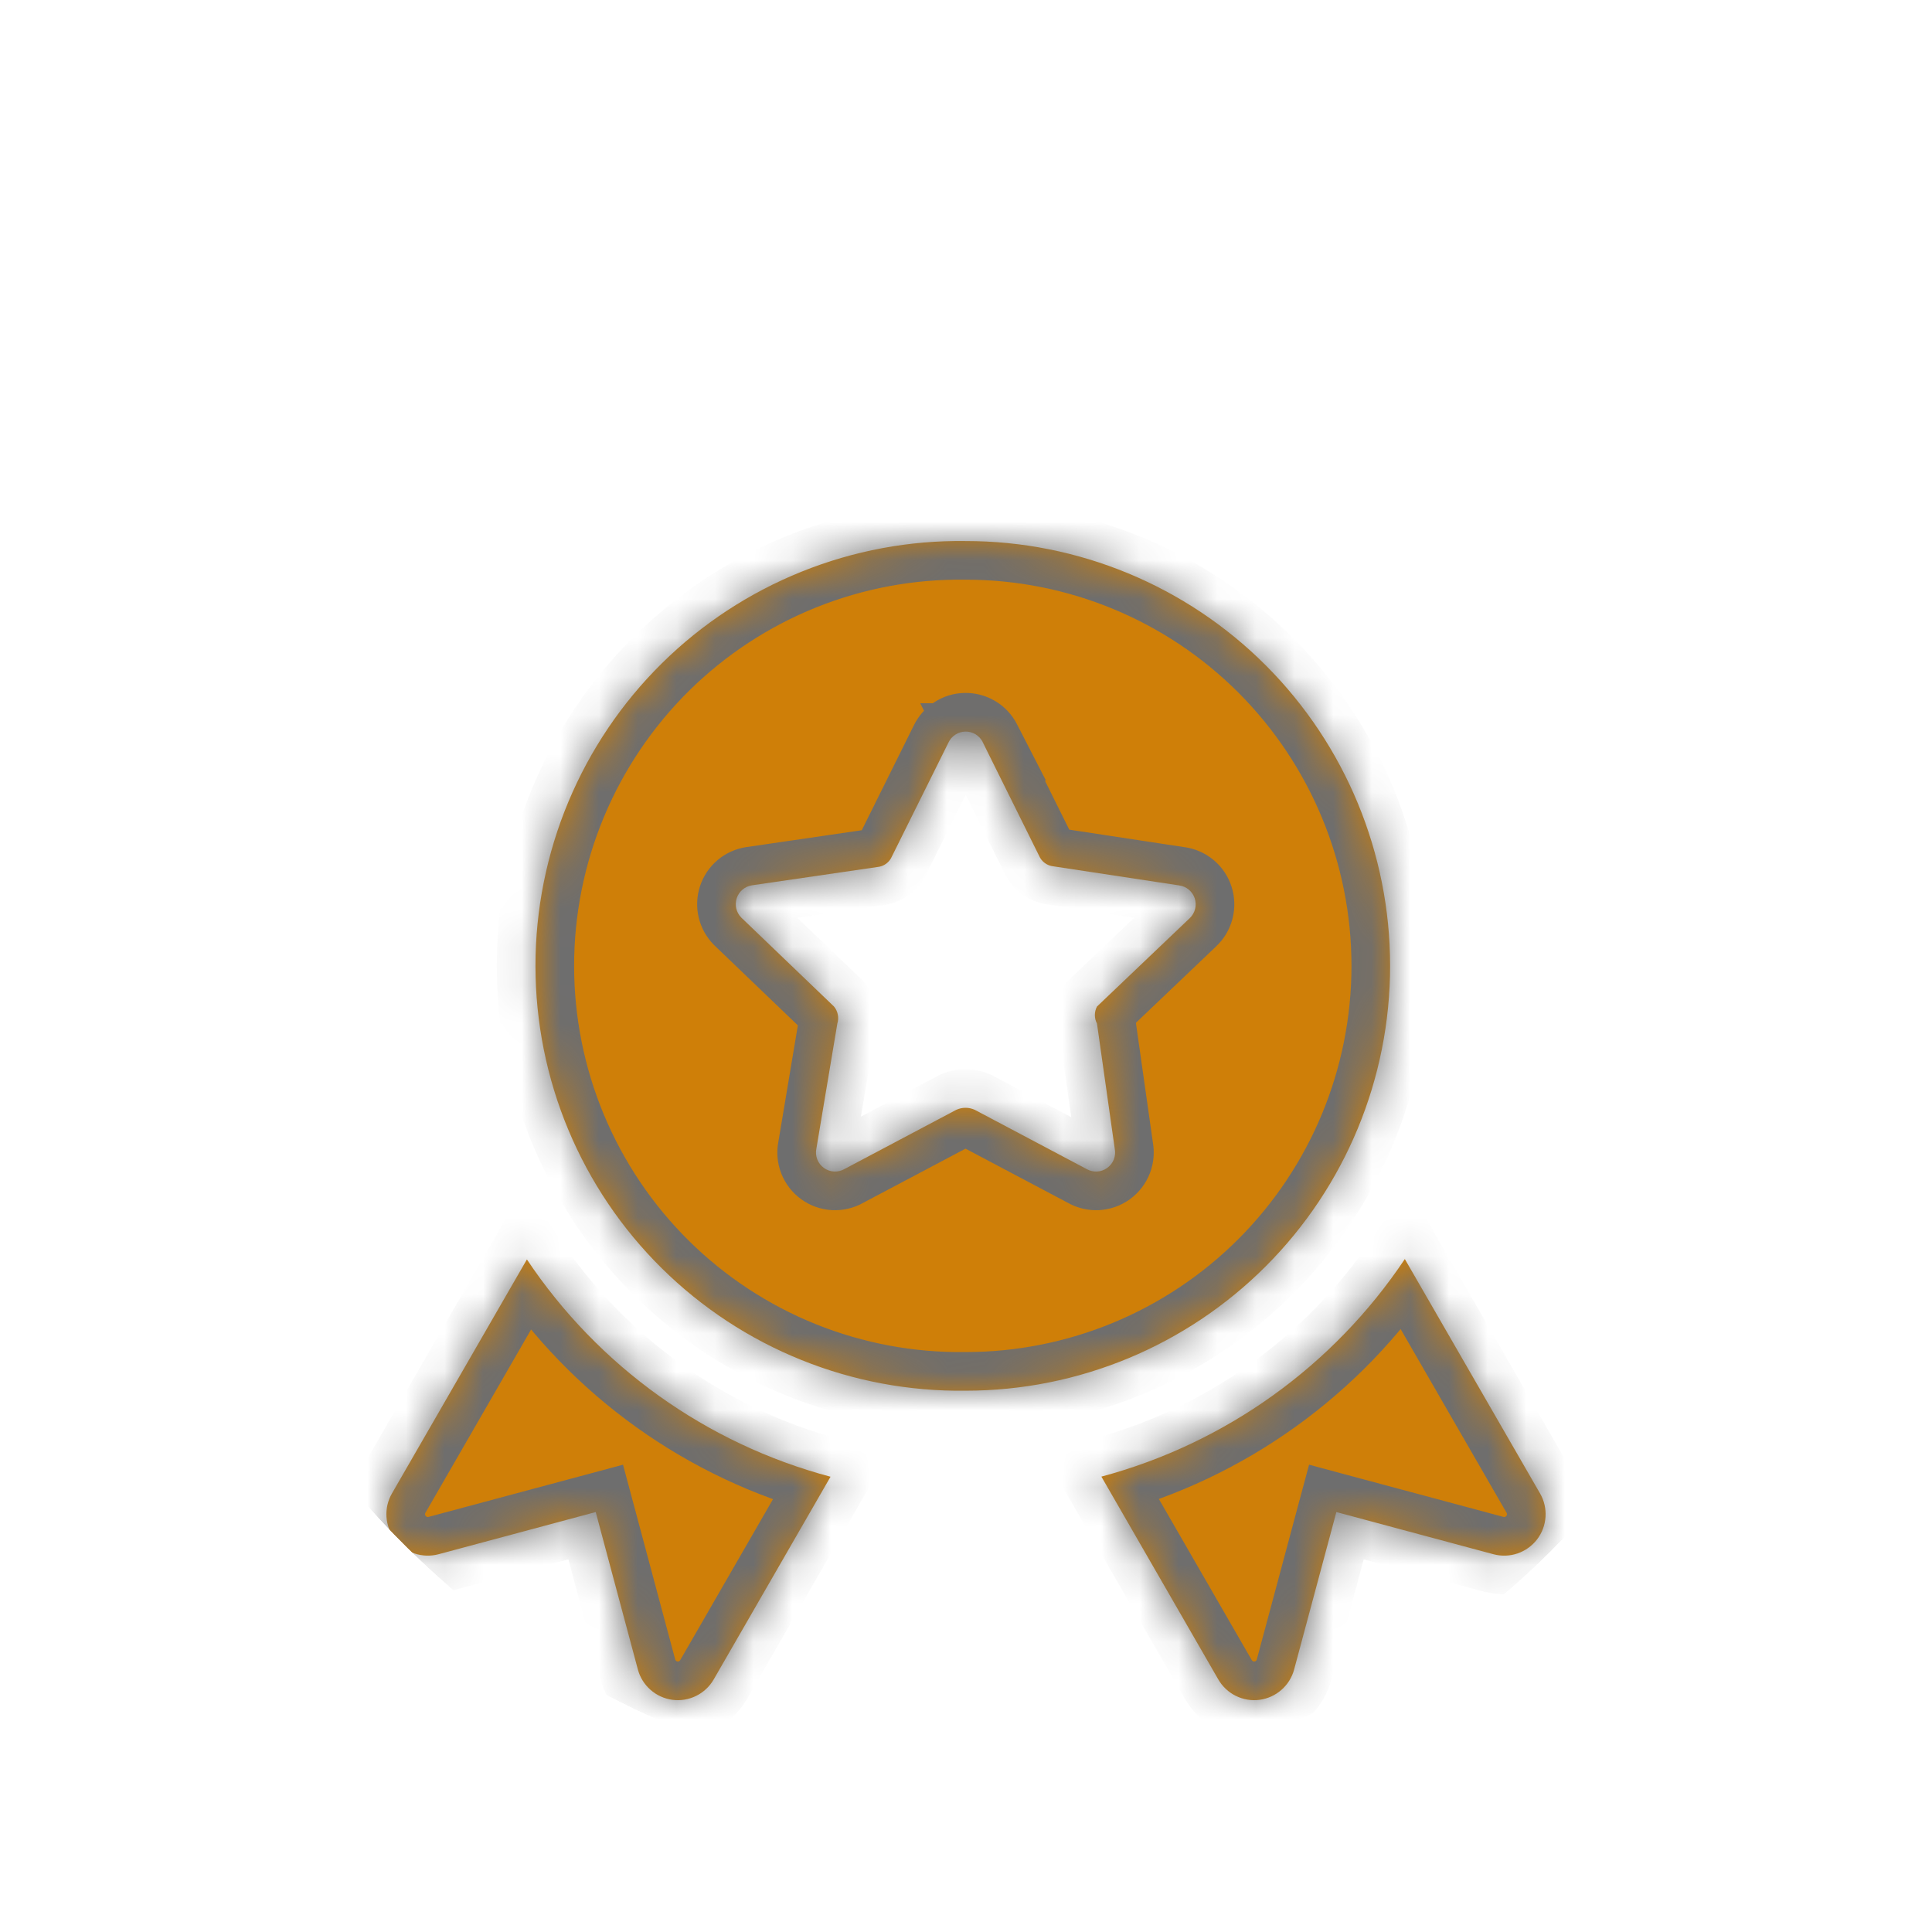 <svg width="50" height="50" viewBox="0 0 50 50" fill="none" xmlns="http://www.w3.org/2000/svg">
<g filter="url(#filter0_d_2409_1097)">
<g clip-path="url(#clip0_2409_1097)">
<rect x="4" width="42" height="42" rx="20" fill="white" fill-opacity="0.85" shape-rendering="crispEdges"/>
<g filter="url(#filter1_d_2409_1097)">
<mask id="path-2-inside-1_2409_1097" fill="white">
<path fill-rule="evenodd" clip-rule="evenodd" d="M24.994 6.002C23.539 5.982 22.094 6.251 20.744 6.795C19.394 7.338 18.165 8.144 17.129 9.167C16.093 10.19 15.27 11.409 14.709 12.753C14.147 14.097 13.858 15.54 13.858 16.996C13.858 18.453 14.147 19.896 14.709 21.24C15.27 22.584 16.093 23.802 17.129 24.825C18.165 25.848 19.394 26.655 20.744 27.198C22.094 27.742 23.539 28.011 24.994 27.991C27.906 27.991 30.7 26.832 32.759 24.77C34.819 22.708 35.976 19.912 35.976 16.995C35.976 14.079 34.819 11.283 32.759 9.22C30.7 7.158 27.906 6.002 24.994 6.002ZM25.429 11.2L26.892 14.148C26.924 14.223 26.975 14.288 27.041 14.336C27.107 14.384 27.184 14.413 27.265 14.421L30.514 14.914C30.607 14.926 30.694 14.964 30.767 15.024C30.839 15.085 30.892 15.164 30.921 15.253C30.949 15.343 30.952 15.438 30.928 15.529C30.904 15.62 30.855 15.702 30.786 15.766L28.39 18.049C28.354 18.117 28.335 18.193 28.335 18.27C28.335 18.347 28.354 18.423 28.39 18.491L28.849 21.726C28.868 21.819 28.86 21.916 28.826 22.005C28.791 22.093 28.732 22.17 28.655 22.226C28.578 22.282 28.486 22.314 28.392 22.319C28.297 22.324 28.202 22.301 28.12 22.254L25.227 20.722C25.152 20.688 25.071 20.67 24.988 20.67C24.906 20.67 24.824 20.688 24.749 20.722L21.856 22.254C21.774 22.301 21.68 22.324 21.585 22.319C21.49 22.314 21.398 22.282 21.322 22.226C21.244 22.17 21.185 22.093 21.151 22.005C21.116 21.916 21.108 21.819 21.128 21.726L21.67 18.491C21.694 18.416 21.698 18.336 21.683 18.259C21.668 18.182 21.634 18.109 21.584 18.049L19.186 15.749C19.122 15.684 19.077 15.604 19.055 15.515C19.034 15.426 19.038 15.334 19.066 15.247C19.094 15.16 19.146 15.083 19.215 15.024C19.284 14.965 19.369 14.926 19.459 14.912L22.709 14.438C22.79 14.431 22.868 14.401 22.933 14.353C22.999 14.305 23.05 14.24 23.082 14.165L24.546 11.218C24.585 11.134 24.646 11.063 24.724 11.013C24.801 10.962 24.891 10.935 24.983 10.933C25.075 10.931 25.166 10.955 25.245 11.002C25.324 11.05 25.389 11.118 25.431 11.2H25.429ZM36.357 24.584C34.508 27.352 31.717 29.354 28.504 30.215L31.529 35.463C31.635 35.647 31.793 35.795 31.983 35.889C32.173 35.983 32.387 36.019 32.597 35.991C32.807 35.963 33.004 35.874 33.163 35.734C33.323 35.594 33.437 35.411 33.492 35.206L34.585 31.132L38.652 32.224C38.857 32.278 39.073 32.271 39.274 32.203C39.474 32.134 39.65 32.008 39.779 31.84C39.908 31.672 39.984 31.469 39.998 31.257C40.012 31.046 39.963 30.835 39.857 30.651L36.357 24.584ZM21.494 30.218C18.279 29.363 15.485 27.364 13.636 24.594L10.143 30.651C10.037 30.835 9.988 31.046 10.002 31.257C10.016 31.469 10.092 31.672 10.221 31.84C10.35 32.008 10.526 32.134 10.726 32.203C10.927 32.271 11.143 32.278 11.348 32.224L15.417 31.132L16.508 35.206C16.563 35.411 16.677 35.594 16.837 35.734C16.996 35.874 17.193 35.963 17.403 35.991C17.613 36.019 17.827 35.983 18.017 35.889C18.207 35.795 18.365 35.647 18.471 35.463L21.494 30.218Z"/>
</mask>
<path fill-rule="evenodd" clip-rule="evenodd" d="M24.994 6.002C23.539 5.982 22.094 6.251 20.744 6.795C19.394 7.338 18.165 8.144 17.129 9.167C16.093 10.19 15.27 11.409 14.709 12.753C14.147 14.097 13.858 15.54 13.858 16.996C13.858 18.453 14.147 19.896 14.709 21.24C15.27 22.584 16.093 23.802 17.129 24.825C18.165 25.848 19.394 26.655 20.744 27.198C22.094 27.742 23.539 28.011 24.994 27.991C27.906 27.991 30.7 26.832 32.759 24.77C34.819 22.708 35.976 19.912 35.976 16.995C35.976 14.079 34.819 11.283 32.759 9.22C30.7 7.158 27.906 6.002 24.994 6.002ZM25.429 11.2L26.892 14.148C26.924 14.223 26.975 14.288 27.041 14.336C27.107 14.384 27.184 14.413 27.265 14.421L30.514 14.914C30.607 14.926 30.694 14.964 30.767 15.024C30.839 15.085 30.892 15.164 30.921 15.253C30.949 15.343 30.952 15.438 30.928 15.529C30.904 15.62 30.855 15.702 30.786 15.766L28.39 18.049C28.354 18.117 28.335 18.193 28.335 18.27C28.335 18.347 28.354 18.423 28.39 18.491L28.849 21.726C28.868 21.819 28.86 21.916 28.826 22.005C28.791 22.093 28.732 22.17 28.655 22.226C28.578 22.282 28.486 22.314 28.392 22.319C28.297 22.324 28.202 22.301 28.12 22.254L25.227 20.722C25.152 20.688 25.071 20.67 24.988 20.67C24.906 20.67 24.824 20.688 24.749 20.722L21.856 22.254C21.774 22.301 21.68 22.324 21.585 22.319C21.49 22.314 21.398 22.282 21.322 22.226C21.244 22.17 21.185 22.093 21.151 22.005C21.116 21.916 21.108 21.819 21.128 21.726L21.67 18.491C21.694 18.416 21.698 18.336 21.683 18.259C21.668 18.182 21.634 18.109 21.584 18.049L19.186 15.749C19.122 15.684 19.077 15.604 19.055 15.515C19.034 15.426 19.038 15.334 19.066 15.247C19.094 15.16 19.146 15.083 19.215 15.024C19.284 14.965 19.369 14.926 19.459 14.912L22.709 14.438C22.79 14.431 22.868 14.401 22.933 14.353C22.999 14.305 23.05 14.24 23.082 14.165L24.546 11.218C24.585 11.134 24.646 11.063 24.724 11.013C24.801 10.962 24.891 10.935 24.983 10.933C25.075 10.931 25.166 10.955 25.245 11.002C25.324 11.05 25.389 11.118 25.431 11.2H25.429ZM36.357 24.584C34.508 27.352 31.717 29.354 28.504 30.215L31.529 35.463C31.635 35.647 31.793 35.795 31.983 35.889C32.173 35.983 32.387 36.019 32.597 35.991C32.807 35.963 33.004 35.874 33.163 35.734C33.323 35.594 33.437 35.411 33.492 35.206L34.585 31.132L38.652 32.224C38.857 32.278 39.073 32.271 39.274 32.203C39.474 32.134 39.65 32.008 39.779 31.84C39.908 31.672 39.984 31.469 39.998 31.257C40.012 31.046 39.963 30.835 39.857 30.651L36.357 24.584ZM21.494 30.218C18.279 29.363 15.485 27.364 13.636 24.594L10.143 30.651C10.037 30.835 9.988 31.046 10.002 31.257C10.016 31.469 10.092 31.672 10.221 31.84C10.35 32.008 10.526 32.134 10.726 32.203C10.927 32.271 11.143 32.278 11.348 32.224L15.417 31.132L16.508 35.206C16.563 35.411 16.677 35.594 16.837 35.734C16.996 35.874 17.193 35.963 17.403 35.991C17.613 36.019 17.827 35.983 18.017 35.889C18.207 35.795 18.365 35.647 18.471 35.463L21.494 30.218Z" fill="#CF7F08"/>
<path d="M24.994 6.002L24.98 7.002H24.994V6.002ZM24.994 27.991V26.991L24.98 26.991L24.994 27.991ZM25.429 11.2V10.2H23.816L24.533 11.645L25.429 11.2ZM26.892 14.148L27.813 13.758L27.801 13.73L27.788 13.704L26.892 14.148ZM27.265 14.421L27.415 13.432L27.386 13.428L27.357 13.425L27.265 14.421ZM30.514 14.914L30.363 15.903L30.375 15.905L30.387 15.906L30.514 14.914ZM30.786 15.766L30.106 15.032L30.101 15.037L30.096 15.042L30.786 15.766ZM28.39 18.049L27.7 17.325L27.582 17.437L27.506 17.581L28.39 18.049ZM28.39 18.491L29.38 18.35L29.356 18.177L29.274 18.023L28.39 18.491ZM28.849 21.726L27.859 21.866L27.863 21.898L27.869 21.929L28.849 21.726ZM28.12 22.254L28.62 21.387L28.604 21.378L28.588 21.37L28.12 22.254ZM25.227 20.722L25.695 19.838L25.668 19.824L25.64 19.811L25.227 20.722ZM24.749 20.722L24.336 19.811L24.308 19.824L24.281 19.838L24.749 20.722ZM21.856 22.254L21.388 21.37L21.372 21.378L21.357 21.387L21.856 22.254ZM21.128 21.726L22.107 21.929L22.111 21.91L22.114 21.891L21.128 21.726ZM21.67 18.491L20.716 18.19L20.695 18.257L20.684 18.325L21.67 18.491ZM21.584 18.049L22.357 17.413L22.319 17.368L22.276 17.327L21.584 18.049ZM19.186 15.749L18.479 16.456L18.487 16.463L18.494 16.471L19.186 15.749ZM19.459 14.912L19.314 13.922L19.304 13.924L19.459 14.912ZM22.709 14.438L22.617 13.442L22.591 13.445L22.565 13.448L22.709 14.438ZM23.082 14.165L22.186 13.721L22.173 13.748L22.162 13.775L23.082 14.165ZM24.546 11.218L25.441 11.662L25.447 11.651L25.452 11.64L24.546 11.218ZM25.431 11.2V12.2H27.069L26.32 10.744L25.431 11.2ZM36.357 24.584L37.224 24.084L36.42 22.69L35.526 24.028L36.357 24.584ZM28.504 30.215L28.245 29.25L26.987 29.587L27.637 30.715L28.504 30.215ZM31.529 35.463L32.396 34.964L32.396 34.964L31.529 35.463ZM33.492 35.206L34.458 35.465L34.458 35.465L33.492 35.206ZM34.585 31.132L34.844 30.166L33.879 29.906L33.619 30.872L34.585 31.132ZM38.652 32.224L38.393 33.189L38.394 33.19L38.652 32.224ZM39.857 30.651L40.723 30.152L40.723 30.151L39.857 30.651ZM21.494 30.218L22.361 30.717L23.012 29.586L21.751 29.251L21.494 30.218ZM13.636 24.594L14.468 24.039L13.574 22.7L12.77 24.095L13.636 24.594ZM10.143 30.651L9.277 30.151L9.277 30.152L10.143 30.651ZM11.348 32.224L11.606 33.19L11.607 33.189L11.348 32.224ZM15.417 31.132L16.383 30.873L16.124 29.906L15.158 30.166L15.417 31.132ZM16.508 35.206L15.542 35.464L15.542 35.465L16.508 35.206ZM18.471 35.463L17.604 34.964L17.604 34.964L18.471 35.463ZM25.008 5.002C23.42 4.98 21.844 5.274 20.371 5.867L21.117 7.722C22.344 7.228 23.657 6.984 24.98 7.002L25.008 5.002ZM20.371 5.867C18.897 6.46 17.557 7.34 16.426 8.456L17.831 9.879C18.773 8.949 19.89 8.216 21.117 7.722L20.371 5.867ZM16.426 8.456C15.296 9.572 14.398 10.902 13.786 12.368L15.631 13.139C16.142 11.917 16.89 10.809 17.831 9.879L16.426 8.456ZM13.786 12.368C13.173 13.834 12.858 15.407 12.858 16.996H14.858C14.858 15.672 15.121 14.361 15.631 13.139L13.786 12.368ZM12.858 16.996C12.858 18.586 13.173 20.159 13.786 21.625L15.631 20.854C15.121 19.632 14.858 18.321 14.858 16.996H12.858ZM13.786 21.625C14.398 23.091 15.296 24.421 16.426 25.537L17.831 24.114C16.89 23.184 16.142 22.076 15.631 20.854L13.786 21.625ZM16.426 25.537C17.557 26.653 18.897 27.533 20.371 28.126L21.117 26.271C19.89 25.777 18.773 25.044 17.831 24.114L16.426 25.537ZM20.371 28.126C21.844 28.719 23.42 29.013 25.008 28.991L24.98 26.991C23.657 27.009 22.344 26.765 21.117 26.271L20.371 28.126ZM24.994 28.991C28.172 28.991 31.22 27.727 33.467 25.477L32.052 24.064C30.18 25.938 27.641 26.991 24.994 26.991V28.991ZM33.467 25.477C35.714 23.227 36.976 20.176 36.976 16.995H34.976C34.976 19.647 33.924 22.189 32.052 24.064L33.467 25.477ZM36.976 16.995C36.976 13.814 35.714 10.763 33.467 8.514L32.052 9.927C33.924 11.802 34.976 14.344 34.976 16.995H36.976ZM33.467 8.514C31.219 6.264 28.171 5.002 24.994 5.002V7.002C27.641 7.002 30.18 8.053 32.052 9.927L33.467 8.514ZM24.533 11.645L25.997 14.593L27.788 13.704L26.324 10.756L24.533 11.645ZM25.972 14.539C26.074 14.78 26.239 14.989 26.451 15.143L27.631 13.529C27.711 13.587 27.774 13.666 27.813 13.758L25.972 14.539ZM26.451 15.143C26.663 15.298 26.912 15.393 27.173 15.417L27.357 13.425C27.456 13.434 27.551 13.47 27.631 13.529L26.451 15.143ZM27.115 15.409L30.363 15.903L30.664 13.926L27.415 13.432L27.115 15.409ZM30.387 15.906C30.291 15.894 30.201 15.854 30.126 15.793L31.407 14.256C31.188 14.074 30.923 13.958 30.641 13.922L30.387 15.906ZM30.126 15.793C30.052 15.731 29.997 15.649 29.968 15.558L31.873 14.949C31.787 14.678 31.625 14.438 31.407 14.256L30.126 15.793ZM29.968 15.558C29.939 15.466 29.936 15.368 29.961 15.275L31.895 15.784C31.967 15.509 31.96 15.22 31.873 14.949L29.968 15.558ZM29.961 15.275C29.985 15.182 30.036 15.098 30.106 15.032L31.465 16.5C31.674 16.307 31.823 16.058 31.895 15.784L29.961 15.275ZM30.096 15.042L27.7 17.325L29.08 18.773L31.476 16.49L30.096 15.042ZM27.506 17.581C27.394 17.793 27.335 18.03 27.335 18.27H29.335C29.335 18.356 29.314 18.44 29.274 18.517L27.506 17.581ZM27.335 18.27C27.335 18.51 27.394 18.746 27.506 18.958L29.274 18.023C29.314 18.099 29.335 18.184 29.335 18.27H27.335ZM27.4 18.631L27.859 21.866L29.839 21.586L29.38 18.35L27.4 18.631ZM27.869 21.929C27.85 21.833 27.858 21.734 27.893 21.643L29.758 22.366C29.862 22.098 29.886 21.805 29.828 21.523L27.869 21.929ZM27.893 21.643C27.928 21.552 27.989 21.474 28.068 21.416L29.242 23.036C29.475 22.867 29.654 22.634 29.758 22.366L27.893 21.643ZM28.068 21.416C28.148 21.359 28.242 21.325 28.34 21.32L28.444 23.318C28.731 23.303 29.008 23.205 29.242 23.036L28.068 21.416ZM28.34 21.32C28.438 21.315 28.535 21.339 28.62 21.387L27.621 23.12C27.87 23.264 28.156 23.333 28.444 23.318L28.34 21.32ZM28.588 21.37L25.695 19.838L24.759 21.606L27.652 23.137L28.588 21.37ZM25.64 19.811C25.436 19.718 25.213 19.67 24.988 19.67V21.67C24.928 21.67 24.869 21.657 24.814 21.633L25.64 19.811ZM24.988 19.67C24.763 19.67 24.541 19.718 24.336 19.811L25.163 21.633C25.108 21.657 25.048 21.67 24.988 21.67V19.67ZM24.281 19.838L21.388 21.37L22.324 23.137L25.217 21.606L24.281 19.838ZM21.357 21.387C21.442 21.339 21.539 21.315 21.637 21.32L21.533 23.318C21.821 23.333 22.106 23.264 22.356 23.12L21.357 21.387ZM21.637 21.32C21.735 21.325 21.829 21.359 21.908 21.416L20.735 23.036C20.968 23.205 21.245 23.303 21.533 23.318L21.637 21.32ZM21.908 21.416C21.987 21.474 22.048 21.552 22.083 21.643L20.218 22.366C20.322 22.634 20.502 22.867 20.735 23.036L21.908 21.416ZM22.083 21.643C22.119 21.734 22.127 21.833 22.107 21.929L20.149 21.523C20.09 21.805 20.114 22.098 20.218 22.366L22.083 21.643ZM22.114 21.891L22.656 18.656L20.684 18.325L20.142 21.561L22.114 21.891ZM22.624 18.791C22.697 18.557 22.712 18.309 22.665 18.068L20.701 18.449C20.685 18.363 20.69 18.274 20.716 18.19L22.624 18.791ZM22.665 18.068C22.618 17.828 22.512 17.603 22.357 17.413L20.812 18.684C20.756 18.616 20.718 18.535 20.701 18.449L22.665 18.068ZM22.276 17.327L19.878 15.027L18.494 16.471L20.892 18.77L22.276 17.327ZM19.893 15.042C19.959 15.108 20.006 15.191 20.028 15.282L18.083 15.748C18.147 16.016 18.284 16.261 18.479 16.456L19.893 15.042ZM20.028 15.282C20.049 15.372 20.046 15.467 20.017 15.556L18.115 14.938C18.03 15.2 18.019 15.48 18.083 15.748L20.028 15.282ZM20.017 15.556C19.988 15.645 19.935 15.724 19.864 15.785L18.566 14.263C18.356 14.442 18.2 14.675 18.115 14.938L20.017 15.556ZM19.864 15.785C19.793 15.846 19.706 15.886 19.613 15.9L19.304 13.924C19.031 13.967 18.776 14.084 18.566 14.263L19.864 15.785ZM19.603 15.902L22.854 15.428L22.565 13.448L19.314 13.923L19.603 15.902ZM22.801 15.434C23.062 15.41 23.312 15.315 23.523 15.161L22.343 13.546C22.424 13.487 22.518 13.451 22.617 13.442L22.801 15.434ZM23.523 15.161C23.735 15.006 23.9 14.797 24.003 14.556L22.162 13.775C22.2 13.684 22.263 13.604 22.343 13.546L23.523 15.161ZM23.978 14.61L25.441 11.662L23.65 10.773L22.186 13.721L23.978 14.61ZM25.452 11.64C25.412 11.726 25.349 11.799 25.27 11.85L24.178 10.175C23.944 10.327 23.757 10.542 23.639 10.796L25.452 11.64ZM25.27 11.85C25.19 11.902 25.097 11.931 25.002 11.933L24.963 9.933C24.684 9.938 24.412 10.022 24.178 10.175L25.27 11.85ZM25.002 11.933C24.907 11.934 24.814 11.91 24.732 11.861L25.758 10.144C25.518 10.001 25.243 9.928 24.963 9.933L25.002 11.933ZM24.732 11.861C24.651 11.812 24.584 11.742 24.541 11.657L26.32 10.744C26.193 10.495 25.998 10.287 25.758 10.144L24.732 11.861ZM25.431 10.2H25.429V12.2H25.431V10.2ZM35.526 24.028C33.811 26.596 31.224 28.451 28.245 29.25L28.763 31.181C32.211 30.257 35.205 28.11 37.189 25.139L35.526 24.028ZM27.637 30.715L30.663 35.963L32.396 34.964L29.37 29.716L27.637 30.715ZM30.663 35.962C30.867 36.317 31.173 36.604 31.54 36.785L32.426 34.993C32.414 34.986 32.403 34.977 32.396 34.964L30.663 35.962ZM31.54 36.785C31.907 36.967 32.32 37.036 32.727 36.982L32.467 34.999C32.453 35.001 32.439 34.999 32.426 34.993L31.54 36.785ZM32.727 36.982C33.133 36.929 33.515 36.756 33.823 36.486L32.504 34.982C32.494 34.992 32.48 34.998 32.467 34.999L32.727 36.982ZM33.823 36.486C34.131 36.216 34.352 35.861 34.458 35.465L32.526 34.946C32.523 34.961 32.515 34.973 32.504 34.982L33.823 36.486ZM34.458 35.465L35.551 31.391L33.619 30.872L32.526 34.947L34.458 35.465ZM34.326 32.097L38.393 33.189L38.912 31.258L34.844 30.166L34.326 32.097ZM38.394 33.19C38.79 33.295 39.208 33.281 39.596 33.149L38.951 31.256C38.938 31.261 38.924 31.261 38.911 31.258L38.394 33.19ZM39.596 33.149C39.984 33.017 40.324 32.773 40.573 32.448L38.985 31.232C38.976 31.243 38.965 31.252 38.951 31.256L39.596 33.149ZM40.573 32.448C40.822 32.123 40.969 31.731 40.996 31.322L39 31.192C38.999 31.207 38.994 31.22 38.985 31.232L40.573 32.448ZM40.996 31.322C41.023 30.914 40.928 30.506 40.723 30.152L38.99 31.15C38.998 31.163 39.001 31.177 39 31.192L40.996 31.322ZM40.723 30.151L37.224 24.084L35.491 25.083L38.99 31.151L40.723 30.151ZM21.751 29.251C18.771 28.459 16.182 26.606 14.468 24.039L12.805 25.15C14.788 28.121 17.786 30.267 21.237 31.184L21.751 29.251ZM12.77 24.095L9.277 30.151L11.01 31.151L14.502 25.094L12.77 24.095ZM9.277 30.152C9.072 30.506 8.978 30.914 9.004 31.322L11 31.192C10.999 31.177 11.002 31.163 11.01 31.15L9.277 30.152ZM9.004 31.322C9.031 31.731 9.178 32.123 9.427 32.448L11.015 31.232C11.006 31.22 11.001 31.207 11 31.192L9.004 31.322ZM9.427 32.448C9.676 32.773 10.016 33.017 10.404 33.149L11.049 31.256C11.036 31.252 11.024 31.243 11.015 31.232L9.427 32.448ZM10.404 33.149C10.792 33.281 11.21 33.295 11.606 33.19L11.089 31.258C11.076 31.261 11.062 31.261 11.049 31.256L10.404 33.149ZM11.607 33.189L15.676 32.097L15.158 30.166L11.088 31.258L11.607 33.189ZM14.451 31.39L15.542 35.464L17.474 34.947L16.383 30.873L14.451 31.39ZM15.542 35.465C15.648 35.861 15.869 36.216 16.177 36.486L17.496 34.982C17.485 34.973 17.477 34.961 17.474 34.946L15.542 35.465ZM16.177 36.486C16.485 36.756 16.867 36.929 17.273 36.982L17.533 34.999C17.52 34.998 17.506 34.992 17.496 34.982L16.177 36.486ZM17.273 36.982C17.68 37.036 18.093 36.967 18.46 36.785L17.574 34.993C17.561 34.999 17.547 35.001 17.533 34.999L17.273 36.982ZM18.46 36.785C18.828 36.604 19.133 36.317 19.337 35.962L17.604 34.964C17.597 34.977 17.586 34.986 17.574 34.993L18.46 36.785ZM19.337 35.963L22.361 30.717L20.628 29.718L17.604 34.964L19.337 35.963Z" fill="#6E6E6E" mask="url(#path-2-inside-1_2409_1097)"/>
</g>
</g>
</g>
<defs>
<filter id="filter0_d_2409_1097" x="0" y="0" width="50" height="50" filterUnits="userSpaceOnUse" color-interpolation-filters="sRGB">
<feFlood flood-opacity="0" result="BackgroundImageFix"/>
<feColorMatrix in="SourceAlpha" type="matrix" values="0 0 0 0 0 0 0 0 0 0 0 0 0 0 0 0 0 0 127 0" result="hardAlpha"/>
<feOffset dy="4"/>
<feGaussianBlur stdDeviation="2"/>
<feComposite in2="hardAlpha" operator="out"/>
<feColorMatrix type="matrix" values="0 0 0 0 0 0 0 0 0 0 0 0 0 0 0 0 0 0 0.25 0"/>
<feBlend mode="normal" in2="BackgroundImageFix" result="effect1_dropShadow_2409_1097"/>
<feBlend mode="normal" in="SourceGraphic" in2="effect1_dropShadow_2409_1097" result="shape"/>
</filter>
<filter id="filter1_d_2409_1097" x="6" y="6.001" width="38" height="37.999" filterUnits="userSpaceOnUse" color-interpolation-filters="sRGB">
<feFlood flood-opacity="0" result="BackgroundImageFix"/>
<feColorMatrix in="SourceAlpha" type="matrix" values="0 0 0 0 0 0 0 0 0 0 0 0 0 0 0 0 0 0 127 0" result="hardAlpha"/>
<feOffset dy="4"/>
<feGaussianBlur stdDeviation="2"/>
<feComposite in2="hardAlpha" operator="out"/>
<feColorMatrix type="matrix" values="0 0 0 0 0.812 0 0 0 0 0.5 0 0 0 0 0.03 0 0 0 0.32 0"/>
<feBlend mode="normal" in2="BackgroundImageFix" result="effect1_dropShadow_2409_1097"/>
<feBlend mode="normal" in="SourceGraphic" in2="effect1_dropShadow_2409_1097" result="shape"/>
</filter>
<clipPath id="clip0_2409_1097">
<rect x="4" width="42" height="42" rx="20" fill="white"/>
</clipPath>
</defs>
</svg>
